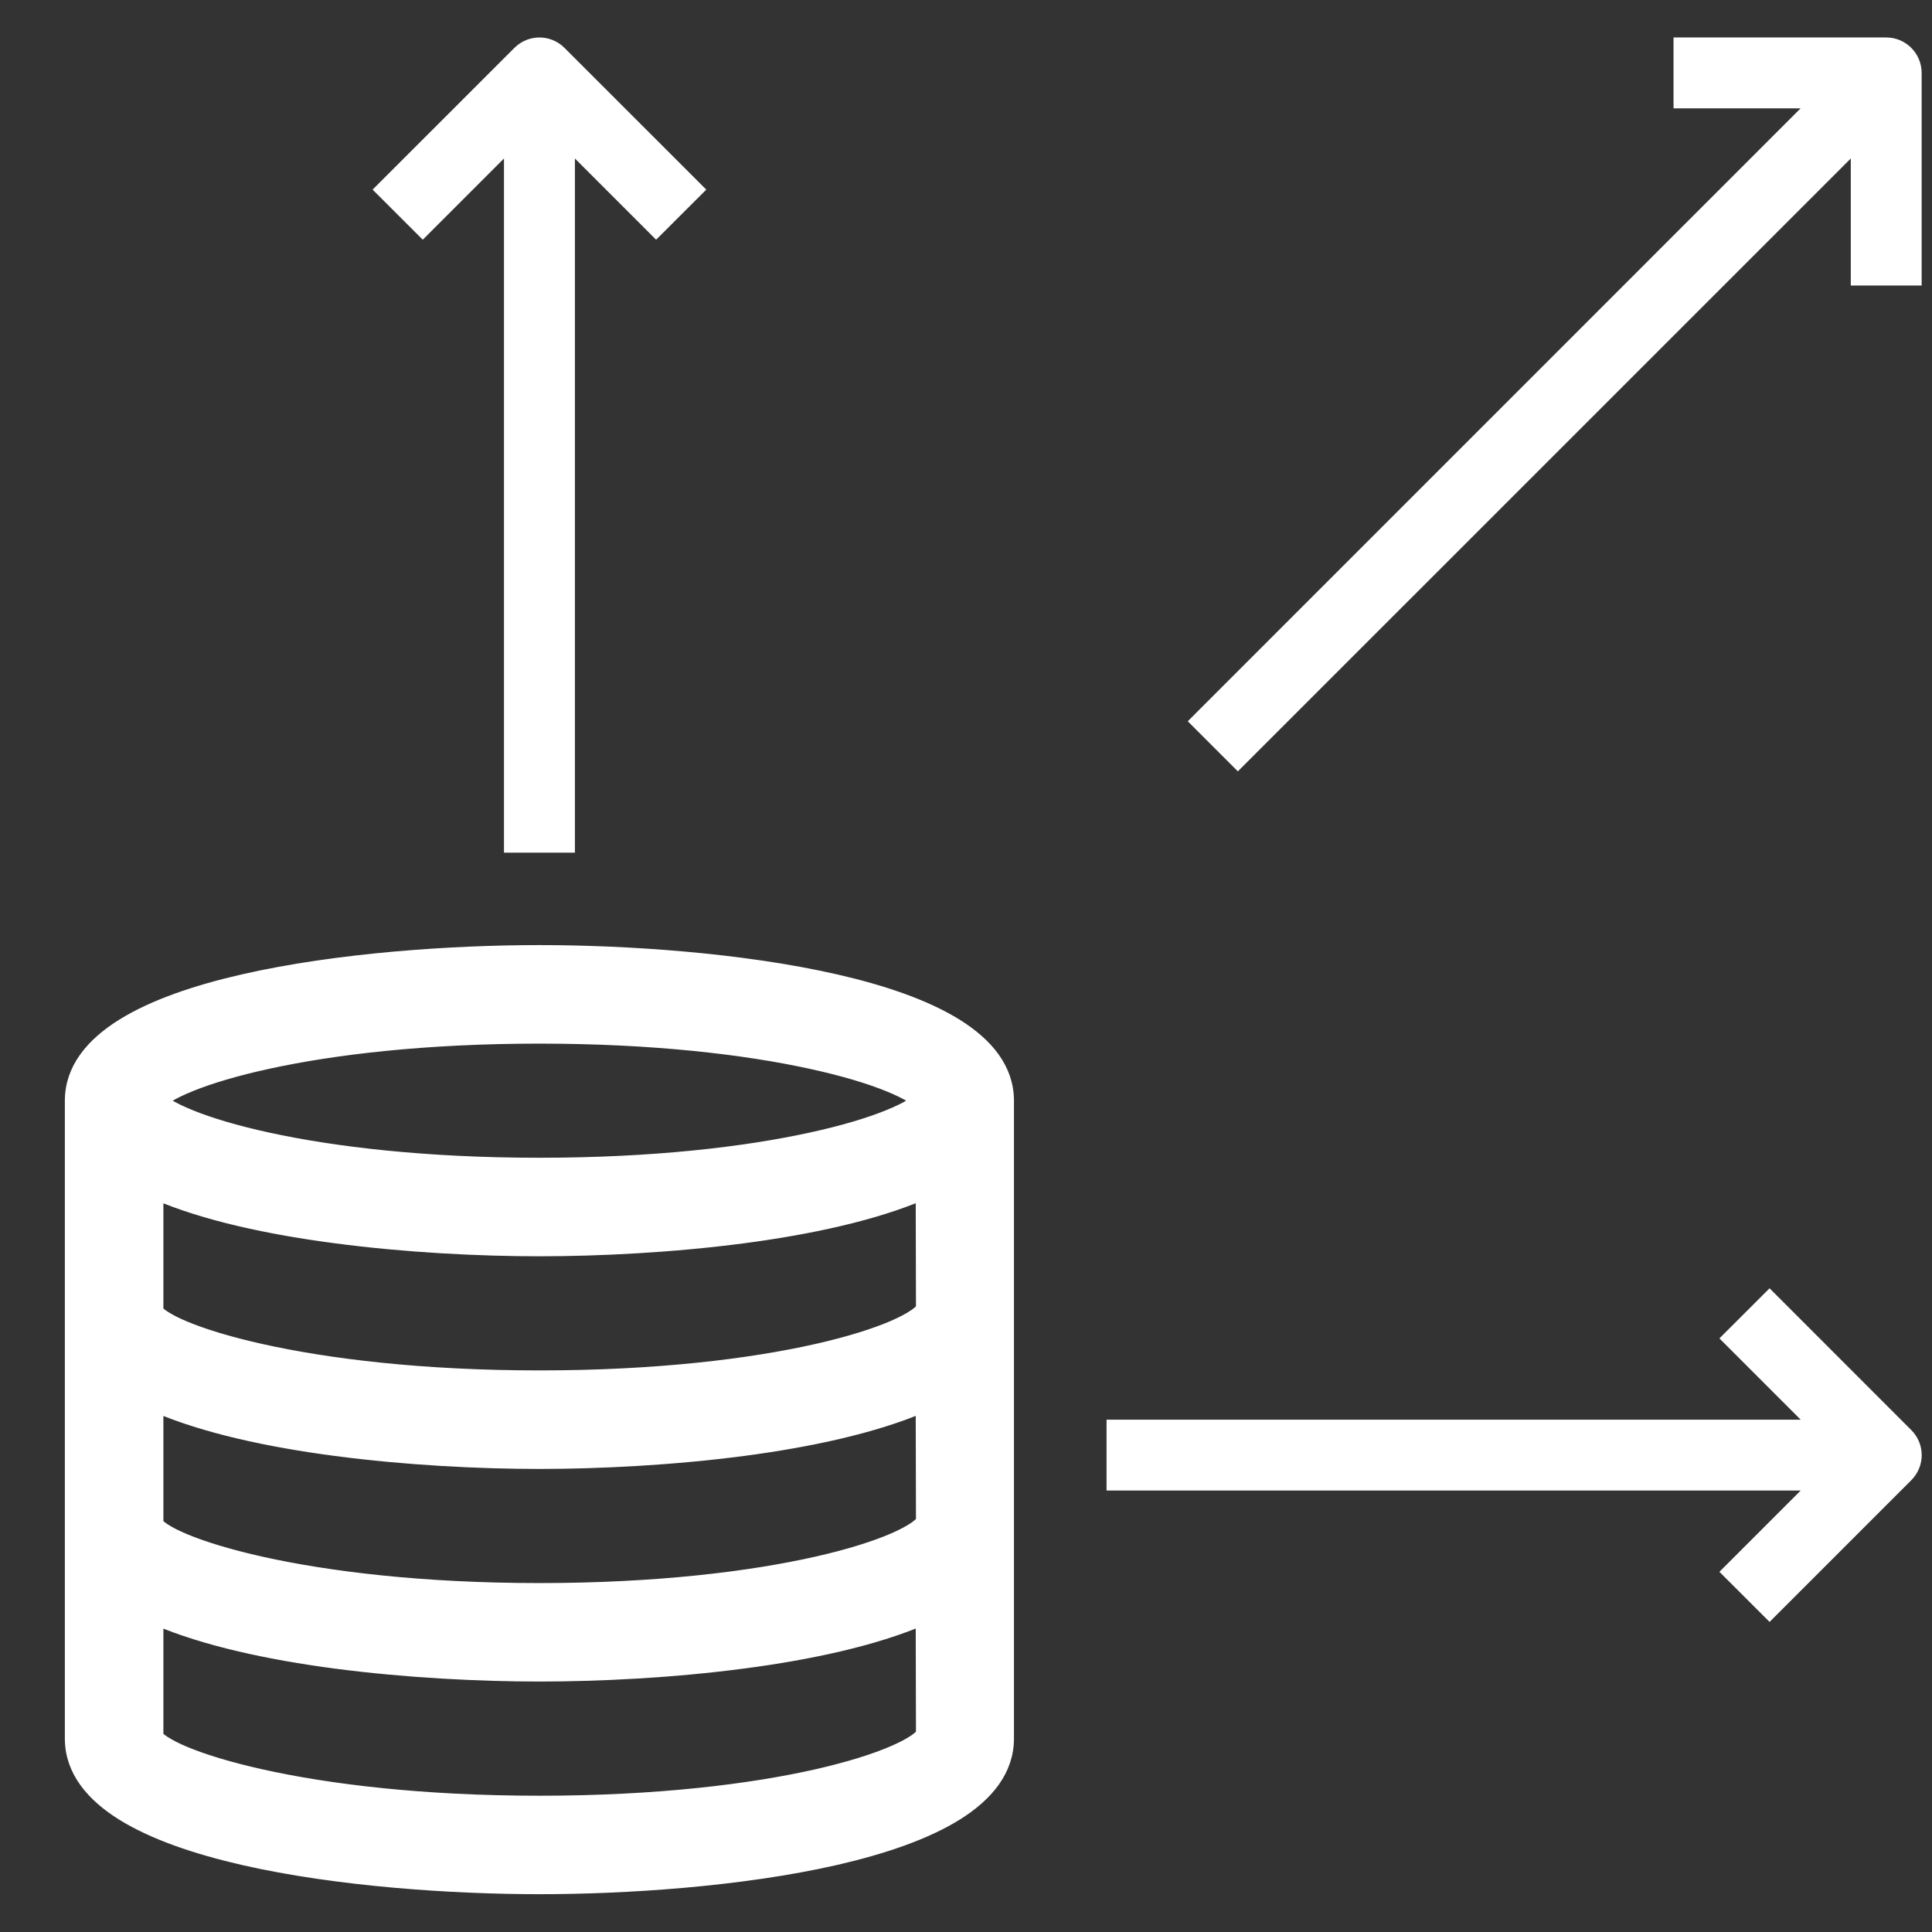 <svg width="28" height="28" viewBox="0 0 28 28" fill="none" xmlns="http://www.w3.org/2000/svg">
<rect x="0" y="0" width="28" height="28" fill="#333333" stroke="none"/>
<path d="M1.04 15.952V19.034V22.116V25.198C1.04 25.653 1.337 26.011 1.782 26.288C2.228 26.565 2.843 26.774 3.527 26.931C4.896 27.244 6.574 27.352 7.818 27.352C9.062 27.352 10.739 27.244 12.109 26.931C12.793 26.774 13.408 26.565 13.854 26.288C14.299 26.011 14.595 25.653 14.595 25.198V22.116V19.034V15.952C14.595 15.496 14.299 15.139 13.854 14.862C13.408 14.585 12.793 14.375 12.109 14.219C10.739 13.906 9.062 13.797 7.818 13.797C6.574 13.797 4.896 13.906 3.527 14.219C2.843 14.375 2.228 14.585 1.782 14.862C1.337 15.139 1.04 15.496 1.04 15.952ZM2.268 19.005V17.29C2.97 17.593 3.903 17.793 4.862 17.919C5.891 18.055 6.957 18.107 7.818 18.107C8.679 18.107 9.747 18.054 10.775 17.919C11.735 17.792 12.669 17.591 13.371 17.289L13.375 18.97C13.358 18.994 13.323 19.028 13.263 19.07C13.19 19.12 13.088 19.175 12.956 19.233C12.693 19.347 12.319 19.467 11.842 19.575C10.887 19.791 9.526 19.961 7.818 19.961C6.11 19.961 4.749 19.791 3.795 19.579C3.317 19.473 2.944 19.357 2.681 19.248C2.549 19.193 2.448 19.141 2.375 19.093C2.317 19.056 2.284 19.025 2.268 19.005ZM2.268 22.087V20.372C2.97 20.674 3.903 20.875 4.862 21.001C5.891 21.137 6.957 21.189 7.818 21.189C8.679 21.189 9.747 21.136 10.775 21.001C11.735 20.874 12.669 20.673 13.371 20.371L13.375 22.052C13.358 22.076 13.323 22.11 13.263 22.152C13.19 22.202 13.088 22.257 12.956 22.315C12.693 22.429 12.319 22.549 11.842 22.657C10.887 22.873 9.526 23.043 7.818 23.043C6.11 23.043 4.749 22.873 3.795 22.661C3.317 22.555 2.944 22.439 2.681 22.33C2.549 22.275 2.448 22.223 2.375 22.175C2.317 22.137 2.284 22.107 2.268 22.087ZM7.818 26.125C6.11 26.125 4.749 25.955 3.795 25.743C3.317 25.637 2.944 25.521 2.681 25.412C2.549 25.357 2.448 25.304 2.375 25.257C2.317 25.219 2.284 25.189 2.268 25.169V23.454C2.97 23.756 3.903 23.956 4.862 24.083C5.891 24.218 6.957 24.27 7.818 24.27C8.679 24.27 9.747 24.218 10.775 24.082C11.735 23.956 12.669 23.755 13.371 23.453L13.375 25.134C13.358 25.158 13.323 25.192 13.263 25.234C13.19 25.284 13.088 25.339 12.956 25.396C12.693 25.511 12.319 25.63 11.842 25.739C10.887 25.955 9.526 26.125 7.818 26.125ZM7.818 15.025C9.472 15.025 10.801 15.184 11.75 15.391C12.225 15.494 12.603 15.609 12.879 15.721C13.017 15.777 13.127 15.831 13.211 15.882C13.252 15.907 13.286 15.931 13.312 15.952C13.286 15.973 13.252 15.997 13.211 16.022C13.128 16.073 13.017 16.127 12.879 16.183C12.604 16.295 12.226 16.41 11.751 16.513C10.801 16.72 9.472 16.879 7.818 16.879C6.164 16.879 4.835 16.72 3.885 16.513C3.411 16.41 3.032 16.295 2.757 16.183C2.619 16.127 2.508 16.073 2.425 16.022C2.383 15.997 2.35 15.973 2.324 15.952C2.35 15.931 2.383 15.907 2.425 15.882C2.508 15.831 2.619 15.777 2.757 15.721C3.032 15.609 3.411 15.494 3.885 15.391C4.835 15.184 6.164 15.025 7.818 15.025Z" fill="white" stroke="white" stroke-width="0.2"/>
<path d="M6.127 3.474L7.304 2.297V12.357H8.332V2.297L9.509 3.474L10.236 2.748L8.181 0.694C7.98 0.493 7.656 0.493 7.455 0.694L5.4 2.748L6.127 3.474Z" fill="white"/>
<path d="M27.7 20.726L25.646 18.671L24.919 19.397L26.097 20.575H16.037V21.602H26.097L24.919 22.78L25.646 23.506L27.7 21.452C27.901 21.251 27.901 20.926 27.7 20.726Z" fill="white"/>
<path d="M17.94 11.179L26.823 2.297V4.138H27.85V1.057C27.85 0.773 27.62 0.543 27.336 0.543H24.254V1.57H26.096L17.214 10.453L17.94 11.179Z" fill="white"/>
</svg>
